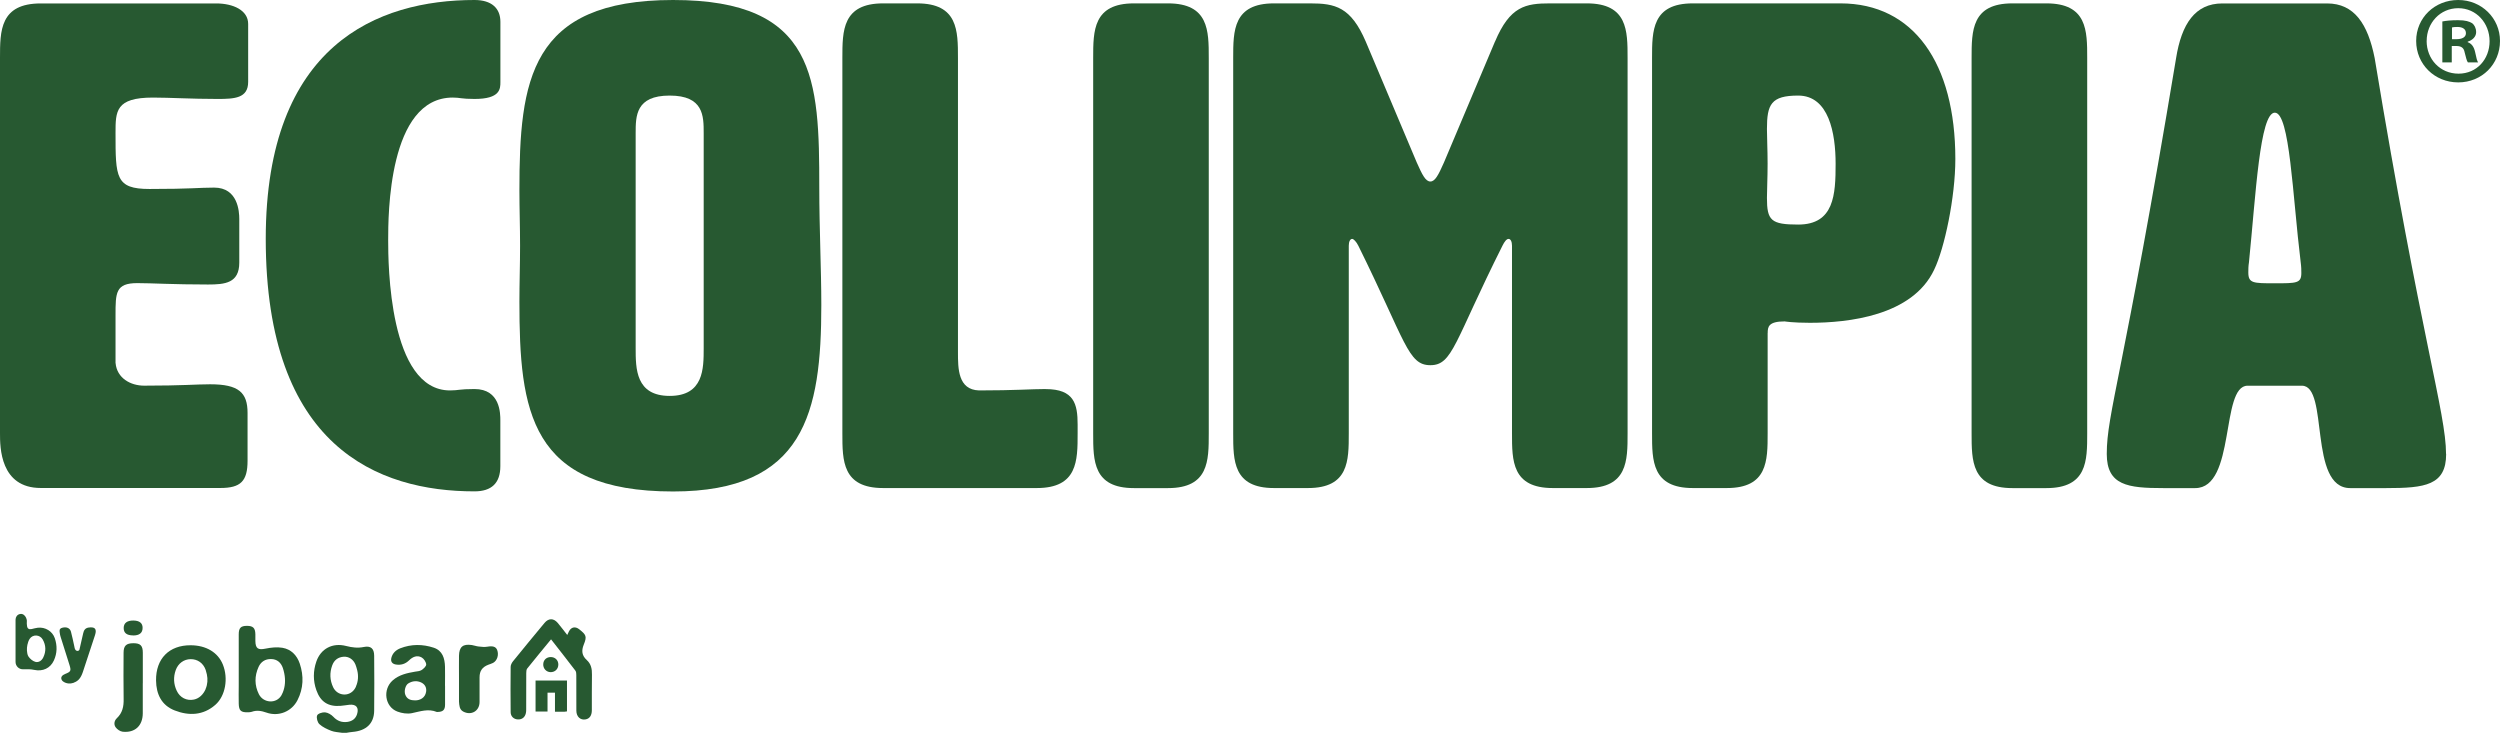 <svg width="174" height="51" viewBox="0 0 174 51" fill="none" xmlns="http://www.w3.org/2000/svg">
<path d="M8.045 25.275C8.141 26.319 9.085 26.842 10.032 26.842C12.729 26.842 13.631 26.746 14.625 26.746C16.612 26.746 17.23 27.316 17.23 28.741V32.065C17.23 33.49 16.754 33.964 15.338 33.964H2.839C0 33.964 0 31.114 0 30.163V4.037C0 2.138 0 0.239 2.839 0.239H15.047C16.228 0.239 17.272 0.713 17.272 1.664V5.7C17.272 6.841 16.324 6.887 15.143 6.887C13.297 6.887 11.832 6.791 10.646 6.791C8.041 6.791 8.041 7.742 8.041 9.259C8.041 12.348 8.041 13.153 10.408 13.153C13.343 13.153 13.815 13.057 14.905 13.057C16.562 13.057 16.654 14.721 16.654 15.241V18.28C16.654 19.705 15.661 19.802 14.479 19.802C12.066 19.802 10.55 19.705 9.557 19.705C8.041 19.705 8.041 20.372 8.041 21.939V25.263L8.045 25.275Z" fill="#275931"/>
<path d="M33.028 0C34.21 0 34.828 0.57 34.828 1.521V5.7C34.828 6.178 34.828 6.887 33.028 6.887C32.081 6.887 32.035 6.79 31.513 6.79C27.017 6.79 27.017 15.01 27.017 16.72C27.017 18.338 27.063 27.174 31.321 27.174C31.935 27.174 31.935 27.077 33.025 27.077C34.824 27.077 34.824 28.787 34.824 29.261V32.443C34.824 33.629 34.21 34.199 33.025 34.199C26.303 34.199 18.496 31.11 18.496 16.62C18.5 3.089 26.311 0 33.028 0Z" fill="#275931"/>
<path d="M36.151 13.254C36.151 5.604 36.861 0 46.847 0C56.834 0 57.022 5.512 57.022 13.065C57.022 15.915 57.164 18.719 57.164 21.234C57.164 28.741 55.982 34.207 46.847 34.207C36.865 34.207 36.151 28.599 36.151 20.999C36.151 19.717 36.197 18.434 36.197 17.105C36.197 15.777 36.151 14.49 36.151 13.258V13.254ZM44.242 9.263V24.231C44.242 25.656 44.242 27.555 46.609 27.555C48.977 27.555 48.977 25.656 48.977 24.231V9.263C48.977 8.077 48.977 6.652 46.609 6.652C44.242 6.652 44.242 8.077 44.242 9.263Z" fill="#275931"/>
<path d="M72.778 27.081C74.765 27.081 75.003 28.125 75.003 29.55V30.166C75.003 32.065 75.003 33.968 72.164 33.968H61.468C58.629 33.968 58.629 32.069 58.629 30.166V4.037C58.629 2.138 58.629 0.235 61.468 0.235H63.835C66.674 0.235 66.674 2.134 66.674 4.037V24.512C66.674 25.652 66.674 27.127 68.14 27.174C70.649 27.174 71.784 27.077 72.778 27.077V27.081Z" fill="#275931"/>
<path d="M84.13 30.17C84.13 32.069 84.13 33.972 81.291 33.972H78.924C76.085 33.972 76.085 32.073 76.085 30.17V4.037C76.085 2.138 76.085 0.235 78.924 0.235H81.291C84.13 0.235 84.13 2.134 84.13 4.037V30.166V30.17Z" fill="#275931"/>
<path d="M104.053 2.896C105.093 0.428 106.182 0.235 107.886 0.235H110.441C113.28 0.235 113.28 2.134 113.28 4.037V30.166C113.28 32.065 113.28 33.968 110.441 33.968H108.074C105.235 33.968 105.235 32.069 105.235 30.166V17.101C105.235 16.816 105.139 16.628 104.997 16.628C104.855 16.628 104.713 16.816 104.571 17.101C101.21 23.799 101.114 25.417 99.553 25.417C97.992 25.417 97.85 23.799 94.539 17.101C94.397 16.816 94.209 16.628 94.113 16.628C93.971 16.628 93.875 16.816 93.875 17.101V30.166C93.875 32.065 93.875 33.968 91.036 33.968H88.669C85.83 33.968 85.83 32.069 85.83 30.166V4.037C85.83 2.138 85.83 0.235 88.669 0.235H91.178C92.927 0.235 94.017 0.474 95.057 2.896L98.605 11.305C98.985 12.16 99.219 12.633 99.553 12.633C99.887 12.633 100.121 12.16 100.501 11.305L104.049 2.896H104.053Z" fill="#275931"/>
<path d="M123.028 23.183V30.166C123.028 32.065 123.028 33.968 120.189 33.968H117.822C114.983 33.968 114.983 32.069 114.983 30.166V4.037C114.983 2.138 114.983 0.235 117.822 0.235H128.093C133.203 0.235 136.092 4.414 136.092 11.066C136.092 13.727 135.336 17.29 134.622 18.762C133.107 21.993 128.614 22.467 125.963 22.467C124.782 22.467 124.214 22.37 124.214 22.37C123.078 22.37 123.032 22.752 123.032 23.179L123.028 23.183ZM122.979 8.978C122.979 9.594 123.025 10.403 123.025 11.401C123.025 12.399 122.979 13.207 122.979 13.777C122.979 15.345 123.262 15.63 125.154 15.63C127.663 15.63 127.759 13.539 127.759 11.401C127.759 9.263 127.287 6.652 125.154 6.652C123.262 6.652 122.979 7.268 122.979 8.978Z" fill="#275931"/>
<path d="M145.269 30.17C145.269 32.069 145.269 33.972 142.43 33.972H140.062C137.223 33.972 137.223 32.073 137.223 30.17V4.037C137.223 2.138 137.223 0.235 140.062 0.235H142.43C145.269 0.235 145.269 2.134 145.269 4.037V30.166V30.17Z" fill="#275931"/>
<path d="M170.252 31.595C170.252 33.779 168.782 33.972 166.085 33.972H163.576C160.641 33.972 162.111 26.846 160.215 26.846H156.429C154.537 26.846 155.623 33.972 152.784 33.972H150.559C148.096 33.972 146.631 33.783 146.631 31.595C146.631 28.745 147.766 26.226 151.457 4.04C151.837 1.664 152.78 0.239 154.676 0.239H161.965C163.856 0.239 164.804 1.664 165.276 4.04C168.495 23.518 170.244 28.745 170.244 31.595H170.252ZM156.483 18.958C156.483 19.717 156.813 19.717 158.328 19.717C159.843 19.717 160.173 19.717 160.173 19.004C160.173 18.815 160.173 18.577 160.127 18.245C159.559 13.589 159.371 7.842 158.328 7.842C157.284 7.842 157.004 13.543 156.529 18.245C156.483 18.53 156.483 18.769 156.483 18.958Z" fill="#275931"/>
<path d="M23.786 51C23.541 50.958 23.284 50.954 23.057 50.865C22.762 50.75 22.459 50.611 22.232 50.403C22.094 50.276 22.01 49.964 22.071 49.798C22.117 49.667 22.436 49.563 22.62 49.579C22.823 49.598 23.053 49.733 23.195 49.883C23.472 50.18 23.786 50.295 24.177 50.245C24.504 50.199 24.745 50.033 24.849 49.714C24.998 49.251 24.791 49.001 24.316 49.051C24.108 49.074 23.901 49.113 23.694 49.128C22.839 49.194 22.302 48.847 22.018 48.034C21.784 47.372 21.791 46.702 22.018 46.043C22.325 45.149 23.145 44.714 24.093 44.961C24.504 45.065 24.895 45.118 25.321 45.03C25.804 44.93 26.038 45.138 26.042 45.631C26.05 46.913 26.061 48.196 26.042 49.479C26.027 50.361 25.482 50.865 24.534 50.942C24.392 50.954 24.25 50.981 24.108 51.004H23.794L23.786 51ZM24.776 47.772C24.933 47.422 24.956 47.029 24.864 46.659C24.83 46.52 24.791 46.389 24.745 46.266C24.596 45.889 24.27 45.685 23.921 45.708C23.525 45.735 23.253 45.95 23.122 46.312C22.934 46.825 22.954 47.341 23.188 47.834C23.479 48.443 24.293 48.52 24.676 47.965C24.718 47.907 24.749 47.842 24.78 47.776L24.776 47.772Z" fill="#275931"/>
<path d="M1.082 43.131C1.082 42.954 1.189 42.788 1.362 42.742C1.462 42.715 1.565 42.723 1.661 42.796C1.784 42.885 1.888 43.096 1.868 43.27C1.857 43.358 1.868 43.455 1.88 43.551C1.899 43.747 2.006 43.824 2.202 43.782C2.344 43.751 2.486 43.705 2.628 43.69C3.142 43.628 3.648 43.932 3.813 44.417C3.99 44.937 3.982 45.461 3.752 45.966C3.503 46.513 2.973 46.752 2.382 46.624C2.137 46.571 1.876 46.571 1.623 46.582C1.623 46.582 1.619 46.582 1.615 46.582C1.324 46.597 1.082 46.363 1.082 46.07V43.135V43.131ZM1.96 44.691C1.872 44.941 1.849 45.211 1.899 45.469C1.914 45.554 1.937 45.627 1.98 45.692C2.087 45.854 2.279 46.016 2.463 46.066C2.697 46.128 2.912 45.974 3.015 45.75C3.215 45.334 3.2 44.907 2.973 44.51C2.774 44.159 2.279 44.132 2.06 44.471C2.018 44.541 1.983 44.614 1.957 44.691H1.96Z" fill="#275931"/>
<path d="M38.353 44.498C37.782 45.192 37.233 45.858 36.692 46.532C36.631 46.609 36.631 46.748 36.627 46.859C36.623 47.691 36.627 48.527 36.623 49.359C36.623 49.452 36.623 49.548 36.6 49.636C36.535 49.929 36.328 50.087 36.04 50.072C35.764 50.06 35.545 49.868 35.541 49.571C35.53 48.52 35.53 47.464 35.541 46.413C35.541 46.282 35.622 46.128 35.71 46.02C36.431 45.13 37.16 44.244 37.893 43.362C38.181 43.015 38.526 43.015 38.818 43.354C38.933 43.489 39.04 43.628 39.151 43.77C39.255 43.901 39.355 44.032 39.481 44.194C39.531 44.09 39.562 44.021 39.596 43.951C39.75 43.639 40.041 43.578 40.318 43.801C40.797 44.182 40.862 44.294 40.632 44.86C40.456 45.296 40.498 45.627 40.839 45.939C41.142 46.212 41.208 46.563 41.2 46.96C41.181 47.784 41.2 48.608 41.192 49.428C41.192 49.798 41.039 50.014 40.767 50.068C40.398 50.141 40.118 49.887 40.114 49.467C40.111 48.643 40.114 47.819 40.111 46.998C40.111 46.89 40.107 46.752 40.045 46.675C39.497 45.954 38.937 45.246 38.357 44.502L38.353 44.498Z" fill="#275931"/>
<path d="M16.616 46.528C16.616 45.735 16.616 44.945 16.616 44.152C16.616 43.701 16.762 43.559 17.188 43.559C17.613 43.559 17.763 43.709 17.774 44.14C17.778 44.298 17.774 44.452 17.774 44.61C17.782 45.142 17.966 45.253 18.48 45.145C18.86 45.068 19.271 45.022 19.647 45.084C20.261 45.184 20.667 45.608 20.863 46.185C21.151 47.048 21.124 47.911 20.706 48.731C20.303 49.525 19.39 49.895 18.549 49.598C18.2 49.475 17.87 49.413 17.514 49.544C17.437 49.571 17.349 49.571 17.268 49.575C16.769 49.59 16.627 49.467 16.616 48.97C16.604 48.566 16.616 48.157 16.616 47.749C16.616 47.341 16.616 46.937 16.616 46.528ZM19.681 48.2C19.854 47.78 19.877 47.314 19.785 46.867C19.758 46.736 19.727 46.613 19.685 46.49C19.558 46.12 19.29 45.877 18.872 45.87C18.461 45.858 18.158 46.062 17.997 46.416C17.709 47.048 17.709 47.703 18.02 48.319C18.331 48.935 19.229 49.009 19.589 48.392C19.624 48.331 19.654 48.265 19.681 48.2Z" fill="#275931"/>
<path d="M13.27 44.91C14.348 44.914 15.169 45.407 15.511 46.251C15.898 47.21 15.699 48.435 14.985 49.059C14.145 49.794 13.152 49.833 12.162 49.448C11.241 49.09 10.873 48.315 10.861 47.36C10.842 45.843 11.77 44.903 13.27 44.91ZM14.31 47.953C14.448 47.634 14.471 47.275 14.398 46.937C14.375 46.829 14.348 46.725 14.314 46.624C14.145 46.147 13.746 45.873 13.27 45.877C12.799 45.881 12.399 46.17 12.231 46.64C12.058 47.125 12.081 47.607 12.296 48.069C12.518 48.558 13.002 48.797 13.501 48.689C13.861 48.612 14.149 48.339 14.314 47.957L14.31 47.953Z" fill="#275931"/>
<path d="M30.976 47.726C30.976 48.165 30.976 48.6 30.976 49.039C30.976 49.409 30.834 49.544 30.462 49.552C30.442 49.552 30.416 49.559 30.4 49.552C29.806 49.305 29.245 49.517 28.666 49.636C28.348 49.702 27.968 49.644 27.657 49.525C26.782 49.194 26.617 47.984 27.335 47.352C27.78 46.963 28.332 46.844 28.889 46.748C29.042 46.721 29.219 46.717 29.341 46.636C29.483 46.544 29.671 46.37 29.664 46.243C29.652 46.074 29.506 45.85 29.353 45.762C29.031 45.577 28.724 45.715 28.474 45.958C28.213 46.212 27.914 46.305 27.558 46.251C27.293 46.209 27.174 46.043 27.239 45.785C27.323 45.454 27.558 45.242 27.857 45.122C28.624 44.822 29.414 44.826 30.186 45.08C30.803 45.284 30.957 45.823 30.972 46.409C30.983 46.848 30.972 47.283 30.972 47.722L30.976 47.726ZM28.896 48.747C29.23 48.747 29.587 48.577 29.656 48.154C29.706 47.857 29.572 47.618 29.303 47.495C29.023 47.368 28.705 47.383 28.409 47.572C28.217 47.695 28.106 48.103 28.213 48.365C28.321 48.623 28.517 48.751 28.893 48.743L28.896 48.747Z" fill="#275931"/>
<path d="M9.937 47.553C9.937 48.25 9.937 48.951 9.937 49.648C9.933 50.511 9.392 51.019 8.536 50.927C8.36 50.907 8.153 50.765 8.049 50.619C7.907 50.422 7.949 50.16 8.133 49.987C8.525 49.617 8.617 49.167 8.605 48.654C8.586 47.58 8.598 46.509 8.601 45.434C8.601 44.941 8.786 44.768 9.288 44.768C9.772 44.768 9.94 44.937 9.94 45.43C9.94 46.139 9.94 46.848 9.94 47.557L9.937 47.553Z" fill="#275931"/>
<path d="M31.946 47.206C31.946 46.686 31.939 46.162 31.946 45.642C31.958 45.014 32.223 44.803 32.844 44.895C32.998 44.918 33.147 44.98 33.301 44.995C33.504 45.018 33.711 45.045 33.911 45.011C34.291 44.945 34.513 44.999 34.605 45.246C34.732 45.584 34.605 45.989 34.306 46.143C34.206 46.197 34.091 46.224 33.987 46.266C33.565 46.428 33.377 46.698 33.377 47.145C33.377 47.718 33.377 48.292 33.377 48.866C33.374 49.49 32.791 49.825 32.234 49.521C31.969 49.375 31.969 49.093 31.946 48.835C31.946 48.816 31.946 48.793 31.946 48.774C31.946 48.254 31.946 47.73 31.946 47.21V47.206Z" fill="#275931"/>
<path d="M5.129 47.522C4.888 47.607 4.619 47.587 4.408 47.441C4.362 47.41 4.324 47.376 4.301 47.329C4.193 47.133 4.331 46.987 4.539 46.906C4.926 46.752 4.961 46.69 4.842 46.301C4.642 45.654 4.435 45.011 4.232 44.367C4.232 44.356 4.224 44.344 4.22 44.329C4.193 44.244 4.174 44.159 4.163 44.071C4.143 43.921 4.097 43.759 4.328 43.693C4.619 43.612 4.865 43.705 4.938 43.963C5.03 44.294 5.091 44.633 5.168 44.968C5.187 45.049 5.195 45.138 5.237 45.207C5.248 45.222 5.26 45.238 5.271 45.253C5.344 45.33 5.479 45.323 5.525 45.226C5.525 45.219 5.532 45.211 5.532 45.203C5.624 44.83 5.709 44.456 5.789 44.079C5.835 43.867 5.931 43.713 6.165 43.678C6.61 43.612 6.752 43.774 6.614 44.202C6.334 45.061 6.054 45.92 5.766 46.775C5.624 47.191 5.452 47.399 5.133 47.514L5.129 47.522Z" fill="#275931"/>
<path d="M39.458 49.513C39.393 49.521 39.343 49.536 39.293 49.536C39.086 49.536 38.879 49.536 38.626 49.536V48.211H38.108V49.521H37.275V47.364H39.462V49.513H39.458Z" fill="#275931"/>
<path d="M9.265 44.225C8.816 44.221 8.605 44.052 8.609 43.701C8.613 43.362 8.851 43.185 9.284 43.189C9.706 43.193 9.929 43.37 9.925 43.701C9.925 44.052 9.695 44.233 9.261 44.229L9.265 44.225Z" fill="#275931"/>
<path d="M38.319 46.782C38.023 46.775 37.797 46.532 37.809 46.228C37.82 45.931 38.035 45.731 38.334 45.731C38.641 45.731 38.867 45.958 38.86 46.262C38.852 46.571 38.626 46.786 38.315 46.782H38.319Z" fill="#275931"/>
<path d="M174 2.85C174 4.468 172.738 5.735 171.092 5.735C169.446 5.735 168.165 4.468 168.165 2.85C168.165 1.233 169.461 0 171.092 0C172.722 0 174 1.267 174 2.85ZM168.894 2.85C168.894 4.117 169.83 5.127 171.111 5.127C172.393 5.127 173.275 4.117 173.275 2.866C173.275 1.614 172.358 0.57 171.096 0.57C169.834 0.57 168.897 1.595 168.897 2.846L168.894 2.85ZM170.643 4.345H169.987V1.494C170.248 1.441 170.609 1.406 171.077 1.406C171.614 1.406 171.855 1.494 172.063 1.614C172.22 1.737 172.339 1.96 172.339 2.238C172.339 2.55 172.097 2.792 171.752 2.9V2.935C172.028 3.039 172.185 3.247 172.27 3.632C172.358 4.067 172.408 4.241 172.477 4.345H171.767C171.679 4.241 171.629 3.979 171.541 3.651C171.487 3.339 171.314 3.201 170.954 3.201H170.643V4.349V4.345ZM170.662 2.727H170.973C171.337 2.727 171.629 2.604 171.629 2.311C171.629 2.049 171.437 1.876 171.023 1.876C170.85 1.876 170.727 1.891 170.658 1.91V2.727H170.662Z" fill="#275931"/>
</svg>
